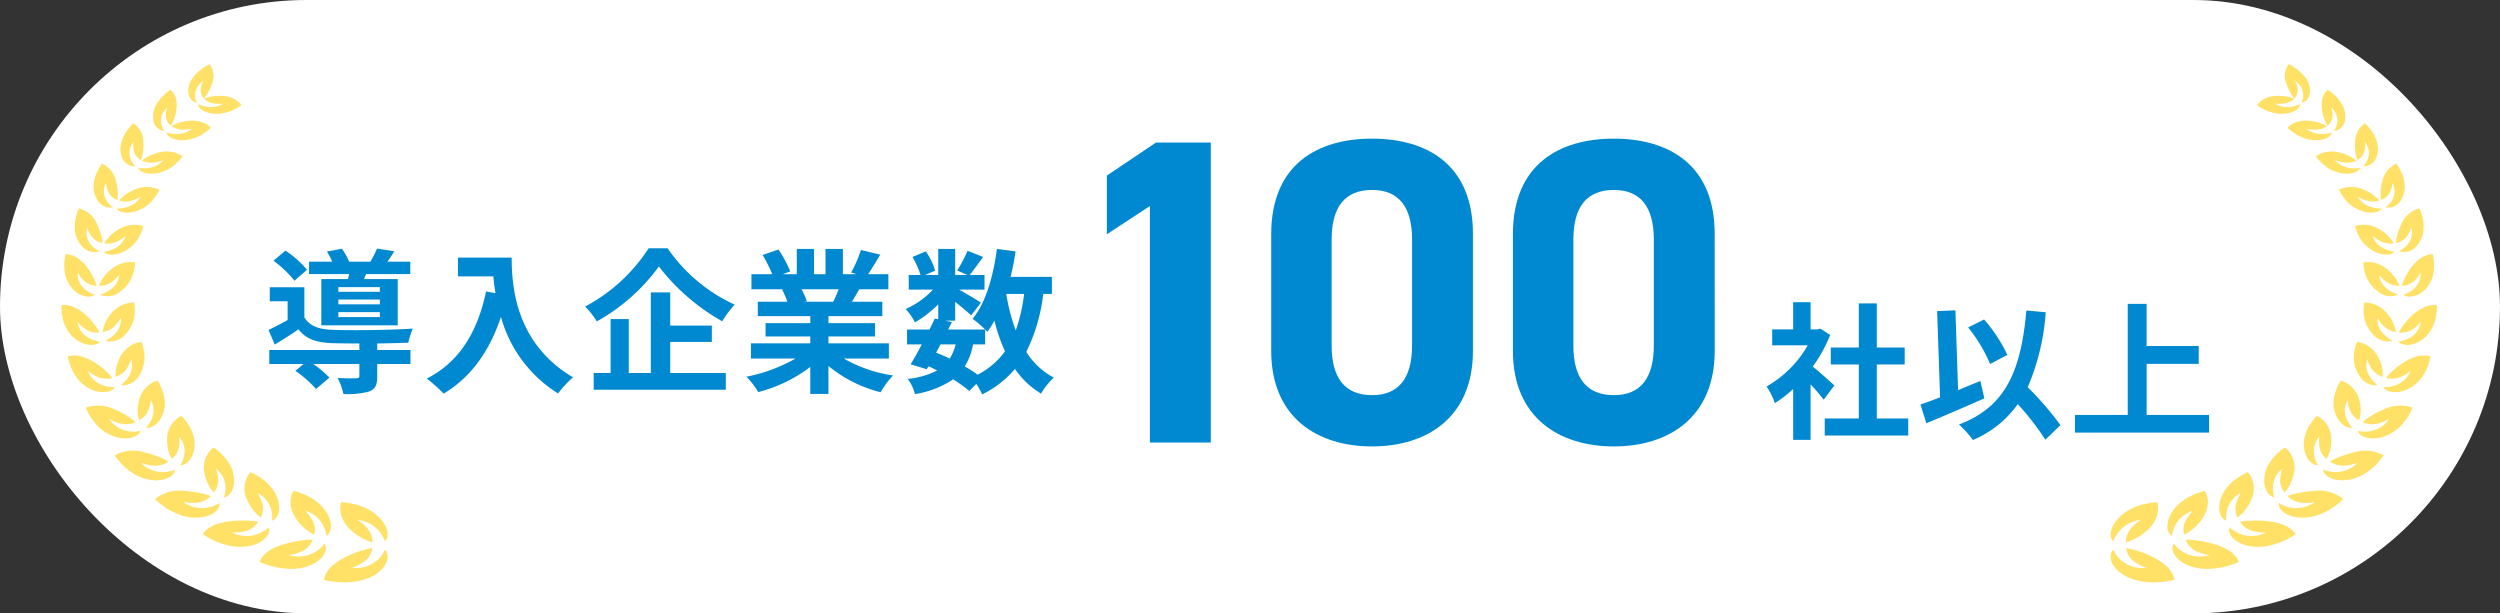<svg xmlns="http://www.w3.org/2000/svg" xmlns:xlink="http://www.w3.org/1999/xlink" width="322" height="79" viewBox="0 0 322 79">
  <rect x="0" y="0" width="322" height="79" fill="#333333" stroke="none"/>
  <defs>
    <clipPath id="clip-path">
      <rect id="長方形_2588" data-name="長方形 2588" width="42.025" height="66.733" fill="#ffe167"/>
    </clipPath>
  </defs>
  <g id="グループ_16636" data-name="グループ 16636" transform="translate(-624.729 -919)">
    <rect id="長方形_2567" data-name="長方形 2567" width="322" height="79" rx="39.5" transform="translate(624.729 919)" fill="#fff"/>
    <path id="パス_99507" data-name="パス 99507" d="M15.16-11.42H9.82v-.6h5.34Zm0,1.62H9.82v-.62h5.34Zm0,1.64H9.82V-8.8h5.34Zm-7.54-4.9V-7.1h9.84v-5.96H13.12l.26-.64h5.7v-1.6H16.14c.28-.38.58-.84.88-1.34l-2.22-.34a14.927,14.927,0,0,1-.86,1.68H11.2a8.49,8.49,0,0,0-.92-1.66l-1.94.36a8.874,8.874,0,0,1,.68,1.3H6.04v1.6H11.2c-.04.22-.1.44-.14.64Zm-1.84-1.2A13.094,13.094,0,0,0,3-16.72l-1.54,1.3a14.013,14.013,0,0,1,2.7,2.58Zm9.04,9.5c1.5-.02,2.94-.06,4-.1a10.191,10.191,0,0,1,.58-1.82c-2.76.2-7.98.26-10.4.16-1.7-.06-2.9-.5-3.56-1.6V-12H.98v1.8h2.3v2.42C2.44-7.3,1.56-6.86.82-6.5l.8,1.88c1.12-.68,2.1-1.3,3.06-1.96C5.64-5.32,7-4.88,9.02-4.8c.92.02,2.16.04,3.5.04v.84H.92v1.8H5.34l-1.06.88A15.067,15.067,0,0,1,6.94,1.1L8.66-.36A13.043,13.043,0,0,0,6.58-2.12h5.94V-.58c0,.22-.1.3-.42.3-.3.02-1.4.02-2.38-.04a7.953,7.953,0,0,1,.74,2.06,10.178,10.178,0,0,0,3.34-.32c.8-.32,1.02-.88,1.02-1.94v-1.6H19.1v-1.8H14.82Zm10.4-11.06v2.42h4.56c.06.68.14,1.4.28,2.16l-1.22-.22C27.74-6.2,25.36-2.34,21.2-.24A19,19,0,0,1,23.38,1.7c3.48-2.08,5.88-5.4,7.38-9.88a16.9,16.9,0,0,0,7.36,9.86A12.8,12.8,0,0,1,40.04-.4c-7.36-4.34-7.9-11.64-7.9-15.42Zm24.56-1.2a22.052,22.052,0,0,1-8.18,7.5A10.022,10.022,0,0,1,43.1-7.6a24.779,24.779,0,0,0,8-7.08,26.771,26.771,0,0,0,8.16,7.06,12.97,12.97,0,0,1,1.6-2.14,21.264,21.264,0,0,1-8.64-7.26ZM52.56-4.96h5.36v-2.1H52.56v-4.28h-2.5V-.96H47.22V-7.9H44.88V-.96H42.7V1.2H59.72V-.96H52.56Zm21.7-6.78c-.22.54-.46,1.12-.7,1.6H69.82l.34-.06a10.744,10.744,0,0,0-.68-1.54Zm6.46,8.92V-4.78H72.94v-.88h6V-7.38h-6v-.9h6.94v-1.86H75.96c.3-.48.62-1.02.94-1.6h3.76v-1.94h-2.6c.46-.7,1-1.6,1.56-2.52l-2.5-.6a16.111,16.111,0,0,1-1.26,2.9l.72.22H74.8v-3.26H72.56v3.26H71.08v-3.26H68.86v3.26H67.04l.98-.36a15.134,15.134,0,0,0-1.52-2.82l-2.04.7a17.927,17.927,0,0,1,1.24,2.48H63.02v1.94H67.2l-.24.04a8.987,8.987,0,0,1,.68,1.56h-3.8v1.86H70.6v.9H64.84v1.72H70.6v.88H62.96v1.96H68.7A21.012,21.012,0,0,1,62.38-.48,11.094,11.094,0,0,1,63.9,1.5a18.972,18.972,0,0,0,6.7-3.24V1.74h2.34v-3.6a17.072,17.072,0,0,0,6.72,3.38,11.188,11.188,0,0,1,1.6-2.16,17.868,17.868,0,0,1-6.34-2.18Zm12.4-1.82V-6.56c.12.12.2.22.28.3a12.686,12.686,0,0,0,.92-1.44,21.173,21.173,0,0,0,1.36,3.94A9.825,9.825,0,0,1,92.16-.74,18.627,18.627,0,0,0,90.5-1.8a8.083,8.083,0,0,0,1.06-2.84Zm-5.74,0h1.94a6.081,6.081,0,0,1-.76,1.82c-.58-.28-1.16-.52-1.76-.76Zm10.76-6.5a21.4,21.4,0,0,1-1.08,4.7,25.236,25.236,0,0,1-1.22-4.7Zm3.58,0v-2.2H96.4c.26-1.06.48-2.16.64-3.28l-2.4-.32c-.48,3.56-1.44,6.96-3.14,9a13.867,13.867,0,0,1,1.62,1.38H88.36l.48-.96-.86-.18h1.28v-2.42c.78.62,1.62,1.32,2.06,1.74l1.26-1.64c-.44-.3-1.86-1.14-2.82-1.68h3.28v-1.88h-1.9c.48-.62,1.1-1.46,1.72-2.32l-2-.8a19.319,19.319,0,0,1-1.34,2.54l1.32.58H89.26v-3.36H87.08v3.36H85.4l1.28-.56a8.521,8.521,0,0,0-1.2-2.48l-1.72.72a10.654,10.654,0,0,1,1.04,2.32H83.28v1.88H86.4a10.625,10.625,0,0,1-3.52,2.5,7.2,7.2,0,0,1,1.2,1.72,14.415,14.415,0,0,0,3-2.32v1.92l-.44-.1c-.2.44-.44.92-.68,1.42h-2.9v1.92h1.9c-.5.96-1,1.86-1.44,2.56l2.08.64.22-.38a11.532,11.532,0,0,1,1.12.54A10.51,10.51,0,0,1,83.14-.2a5.253,5.253,0,0,1,.94,1.96A12.27,12.27,0,0,0,89-.14a18.953,18.953,0,0,1,2.08,1.5l.9-.92a9.032,9.032,0,0,1,.76,1.36,12.99,12.99,0,0,0,4.22-3.28,10.855,10.855,0,0,0,3.36,3.18,9.184,9.184,0,0,1,1.64-2.06,9.387,9.387,0,0,1-3.54-3.32,22.5,22.5,0,0,0,2.18-7.46Z" transform="translate(658.494 968)" fill="#0089d0"/>
    <path id="パス_99508" data-name="パス 99508" d="M20.384-38.64H13.328L7-34.384v7.56l5.544-3.64V0h7.84ZM54.152-26.88c0-9.016-6.048-12.264-12.992-12.264S28.168-35.9,28.168-26.824v15.008C28.168-3.136,34.216.5,41.16.5s12.992-3.64,12.992-12.32Zm-7.84.728v13.664c0,4.144-1.68,6.384-5.152,6.384-3.528,0-5.208-2.24-5.208-6.384V-26.152c0-4.144,1.68-6.384,5.208-6.384C44.632-32.536,46.312-30.3,46.312-26.152Zm38.976-.728c0-9.016-6.048-12.264-12.992-12.264S59.3-35.9,59.3-26.824v15.008C59.3-3.136,65.352.5,72.3.5s12.992-3.64,12.992-12.32Zm-7.84.728v13.664c0,4.144-1.68,6.384-5.152,6.384-3.528,0-5.208-2.24-5.208-6.384V-26.152c0-4.144,1.68-6.384,5.208-6.384C75.768-32.536,77.448-30.3,77.448-26.152Z" transform="translate(760.292 976)" fill="#0089d0"/>
    <path id="パス_99509" data-name="パス 99509" d="M9.025-5.358c-.4-.38-1.862-1.691-2.774-2.432a18.442,18.442,0,0,0,2.242-4.066L7.22-12.673l-.4.1H5.966v-3.5H3.724v3.5h-2.7v2.052H5.6a14.192,14.192,0,0,1-5.3,5.3A9.056,9.056,0,0,1,1.368-3.078,15.723,15.723,0,0,0,3.724-4.9V1.653H5.966V-5.51c.646.7,1.292,1.463,1.691,1.995ZM14.5-1.1V-8.056h3.591v-2.185H14.5v-5.681H12.179v5.681H8.569v2.185h3.61V-1.1H7.79V1.1H18.544V-1.1ZM31.312-9.291a19.372,19.372,0,0,0-3-4.56l-2.052,1.026a19.363,19.363,0,0,1,2.831,4.712ZM27.835-5.928c-.95.38-1.919.779-2.869,1.178l-.342-10.279-2.356.1.38,11.1c-.95.38-1.8.684-2.527.931l.76,2.413c2.147-.893,4.959-2.09,7.467-3.211ZM38.152-.247A41.438,41.438,0,0,0,33.934-5.13a29.368,29.368,0,0,0,2.318-9.652l-2.489-.228C33.06-7.2,31.1-2.6,25.08-.323a13.284,13.284,0,0,1,1.8,1.995,13.566,13.566,0,0,0,5.776-4.617,34.859,34.859,0,0,1,3.553,4.579Zm11.1-1.311V-8.132h6.707v-2.3H49.248v-5.434H46.816V-1.558h-6.8V.722H57.285v-2.28Z" transform="translate(851.964 974)" fill="#0089d0"/>
    <g id="グループ_16611" data-name="グループ 16611" transform="translate(651.642 927.267)">
      <g id="グループ_16610" data-name="グループ 16610" transform="translate(-19)" clip-path="url(#clip-path)">
        <path id="パス_614" data-name="パス 614" d="M105.677,185.745c.629-.573.385-1.829-.573-2.9a5.335,5.335,0,0,0-.85-.758,5.635,5.635,0,0,0-1.113-.656,8.446,8.446,0,0,0-1.393-.481,11.409,11.409,0,0,0-1.714-.265,3.051,3.051,0,0,0,.071,1.908,4.272,4.272,0,0,0,1.079,1.606,7.013,7.013,0,0,0,2.882,1.676,2.775,2.775,0,0,0-.917-2.08,6.06,6.06,0,0,0-.67-.589c-.182-.145-.3-.223-.3-.223a4.094,4.094,0,0,1,2.755,1.481,4.327,4.327,0,0,1,.745,1.281" transform="translate(-64.001 -124.281)" fill="#ffe167"/>
        <path id="パス_615" data-name="パス 615" d="M86.694,181.848c.733-.439.788-1.68.118-2.865a5.325,5.325,0,0,0-1.553-1.688,8.193,8.193,0,0,0-2.805-1.251,2.99,2.99,0,0,0-.363,1.831,3.963,3.963,0,0,0,.666,1.721,6.479,6.479,0,0,0,1.22,1.345,5.981,5.981,0,0,0,1.151.747,2.563,2.563,0,0,0-.4-2.138,6.8,6.8,0,0,0-.5-.682c-.141-.168-.239-.263-.239-.263a3.982,3.982,0,0,1,1.483.825,4.025,4.025,0,0,1,.808,1.069,3.943,3.943,0,0,1,.418,1.348" transform="translate(-52.569 -121.09)" fill="#ffe167"/>
        <path id="パス_616" data-name="パス 616" d="M69.165,174.59c.8-.3,1.131-1.47.752-2.713A4.731,4.731,0,0,0,68.8,170a5.781,5.781,0,0,0-1.02-.878,8.566,8.566,0,0,0-1.4-.791,3.265,3.265,0,0,0-.483,3.447,6.09,6.09,0,0,0,.87,1.49,5.362,5.362,0,0,0,.936.9,2.452,2.452,0,0,0,.091-2.106,6.564,6.564,0,0,0-.33-.739,3.306,3.306,0,0,0-.172-.291,3.305,3.305,0,0,1,1.773,2.2,3.711,3.711,0,0,1,.1,1.355" transform="translate(-42.033 -115.786)" fill="#ffe167"/>
        <path id="パス_617" data-name="パス 617" d="M53.636,164.579c.827-.154,1.4-1.219,1.3-2.47a4.359,4.359,0,0,0-.673-1.977,6.8,6.8,0,0,0-1.975-1.992,3.285,3.285,0,0,0-1.181,3.224,5.48,5.48,0,0,0,.519,1.564,4.844,4.844,0,0,0,.7,1.016,2.435,2.435,0,0,0,.535-2,5.71,5.71,0,0,0-.162-.759,3.118,3.118,0,0,0-.1-.307,3.264,3.264,0,0,1,.968,1.193,2.842,2.842,0,0,1,.193.618,3.19,3.19,0,0,1,.073.576,3.64,3.64,0,0,1-.2,1.312" transform="translate(-32.704 -108.775)" fill="#ffe167"/>
        <path id="パス_618" data-name="パス 618" d="M39.567,151.456c.826-.011,1.606-.93,1.781-2.136a3.97,3.97,0,0,0-.214-2,4.4,4.4,0,0,0-.541-1.1,6.825,6.825,0,0,0-.916-1.138,3.4,3.4,0,0,0-1.823,2.887,5.6,5.6,0,0,0,.154,1.58,4.354,4.354,0,0,0,.453,1.082,2.469,2.469,0,0,0,.943-1.816,5.327,5.327,0,0,0,.015-.755,2.874,2.874,0,0,0-.033-.31,3.027,3.027,0,0,1,.665,1.3,3.074,3.074,0,0,1-.012,1.188,3.643,3.643,0,0,1-.472,1.215" transform="translate(-24.243 -99.794)" fill="#ffe167"/>
        <path id="パス_619" data-name="パス 619" d="M28.4,136.618c.791.123,1.732-.627,2.154-1.752a3.871,3.871,0,0,0,.22-1.949,5.556,5.556,0,0,0-.922-2.374,3.538,3.538,0,0,0-2.346,2.469,5.365,5.365,0,0,0-.188,1.534,4.093,4.093,0,0,0,.2,1.106A2.569,2.569,0,0,0,28.8,134.07a5.517,5.517,0,0,0,.172-.719,2.8,2.8,0,0,0,.034-.3,2.792,2.792,0,0,1,.361,1.351,3.06,3.06,0,0,1-.263,1.133,3.775,3.775,0,0,1-.709,1.084" transform="translate(-17.496 -89.793)" fill="#ffe167"/>
        <path id="パス_620" data-name="パス 620" d="M20.052,120.15a2.414,2.414,0,0,0,2.429-1.321A3.967,3.967,0,0,0,23.107,117a4.568,4.568,0,0,0-.033-1.134,7.28,7.28,0,0,0-.346-1.287,3.6,3.6,0,0,0-1.684.7,3.83,3.83,0,0,0-1.074,1.282,5.07,5.07,0,0,0-.5,1.434,3.969,3.969,0,0,0-.047,1.088,2.7,2.7,0,0,0,1.566-1.3,5.478,5.478,0,0,0,.312-.657,2.776,2.776,0,0,0,.1-.283,2.626,2.626,0,0,1,.058,1.349,3.187,3.187,0,0,1-.492,1.038,3.968,3.968,0,0,1-.909.919" transform="translate(-12.426 -78.813)" fill="#ffe167"/>
        <path id="パス_621" data-name="パス 621" d="M15.092,103.269a2.465,2.465,0,0,0,2.6-.88,3.756,3.756,0,0,0,.556-.736,3.853,3.853,0,0,0,.42-.916,5.661,5.661,0,0,0,.193-1.093,6.369,6.369,0,0,0-.074-1.29,3.677,3.677,0,0,0-1.755.416,4.275,4.275,0,0,0-1.273,1.063,5.1,5.1,0,0,0-.459.647,5.724,5.724,0,0,0-.309.644,3.82,3.82,0,0,0-.283,1.033,2.849,2.849,0,0,0,1.772-1,3.842,3.842,0,0,0,.572-.834,2.277,2.277,0,0,1-.219,1.3,3.213,3.213,0,0,1-.672.914,4.209,4.209,0,0,1-1.064.735" transform="translate(-9.418 -67.652)" fill="#ffe167"/>
        <path id="パス_622" data-name="パス 622" d="M13.619,85.84a2.456,2.456,0,0,0,2.657-.439,3.95,3.95,0,0,0,1.259-1.433,4.665,4.665,0,0,0,.419-1.017,7.492,7.492,0,0,0,.184-1.247,3.668,3.668,0,0,0-1.76.134,4.335,4.335,0,0,0-1.419.824,5.558,5.558,0,0,0-1.007,1.115,3.96,3.96,0,0,0-.454.943,2.824,2.824,0,0,0,1.872-.686,7.129,7.129,0,0,0,.53-.489c.128-.132.2-.221.2-.221a2.753,2.753,0,0,1-.47,1.209,3.152,3.152,0,0,1-.838.77,4.605,4.605,0,0,1-.814.414,3.084,3.084,0,0,1-.357.123" transform="translate(-8.647 -56.163)" fill="#ffe167"/>
        <path id="パス_623" data-name="パス 623" d="M15.2,69.72c.437.49,1.564.488,2.6-.042a4.563,4.563,0,0,0,1.486-1.188,5.276,5.276,0,0,0,.986-2.086,3.877,3.877,0,0,0-3.215.468,4.89,4.89,0,0,0-1.154.926,4.186,4.186,0,0,0-.631.833,2.9,2.9,0,0,0,1.932-.386,4.116,4.116,0,0,0,.811-.579A2.744,2.744,0,0,1,16.4,69.371a4.244,4.244,0,0,1-1.2.349" transform="translate(-9.738 -45.557)" fill="#ffe167"/>
        <path id="パス_624" data-name="パス 624" d="M19.79,53.437c.315.531,1.388.7,2.489.351a4.91,4.91,0,0,0,1.649-.915,5.068,5.068,0,0,0,.723-.8,4.9,4.9,0,0,0,.635-1.053A3.827,3.827,0,0,0,22.121,51a5.594,5.594,0,0,0-2.047,1.411,2.871,2.871,0,0,0,1.921-.078,4.315,4.315,0,0,0,.893-.43,2.932,2.932,0,0,1-1.881,1.386,4.24,4.24,0,0,1-1.216.151" transform="translate(-12.677 -34.851)" fill="#ffe167"/>
        <path id="パス_625" data-name="パス 625" d="M27.51,38.151c.192.552,1.178.874,2.3.707a4.35,4.35,0,0,0,.856-.221,4.507,4.507,0,0,0,.894-.41,4.411,4.411,0,0,0,.843-.657,5.278,5.278,0,0,0,.819-.91A3.681,3.681,0,0,0,30.2,36.17a6.022,6.022,0,0,0-2.225,1.043,2.767,2.767,0,0,0,1.845.211,4.45,4.45,0,0,0,.939-.277A3.053,3.053,0,0,1,28.7,38.19a4.118,4.118,0,0,1-1.187-.039" transform="translate(-17.622 -24.8)" fill="#ffe167"/>
        <path id="パス_626" data-name="パス 626" d="M37.636,24.827c.075.55.951,1,2.055,1a4.972,4.972,0,0,0,1.783-.359,6.133,6.133,0,0,0,1.883-1.263,2.8,2.8,0,0,0-1.274-.746,4.121,4.121,0,0,0-1.5-.133,5.65,5.65,0,0,0-2.312.679,2.588,2.588,0,0,0,1.7.454,4.514,4.514,0,0,0,.952-.128,2.821,2.821,0,0,1-1.116.581,3.226,3.226,0,0,1-1.048.121,3.935,3.935,0,0,1-1.126-.209" transform="translate(-24.108 -16.033)" fill="#ffe167"/>
        <path id="パス_627" data-name="パス 627" d="M48.995,14.11a.964.964,0,0,0,.493.761,3.136,3.136,0,0,0,1.293.464,4.3,4.3,0,0,0,1.765-.113,5.544,5.544,0,0,0,2.011-.974,3.118,3.118,0,0,0-2.485-1.173,5.29,5.29,0,0,0-2.319.35,2.335,2.335,0,0,0,1.542.647,5.237,5.237,0,0,0,.65.011c.169,0,.274-.017.274-.017a2.965,2.965,0,0,1-2.182.394,3.771,3.771,0,0,1-1.041-.351" transform="translate(-31.384 -8.984)" fill="#ffe167"/>
        <path id="パス_628" data-name="パス 628" d="M101.925,199.854c.626.6.475,1.848-.775,2.872a5.218,5.218,0,0,1-1.148.705,7.812,7.812,0,0,1-1.574.478,8.9,8.9,0,0,1-1.991.148,11.421,11.421,0,0,1-2.363-.311A3,3,0,0,1,95.063,202a7.938,7.938,0,0,1,1.819-1.208,12.622,12.622,0,0,1,3.4-1.146,2.515,2.515,0,0,1-1.321,1.932,5.593,5.593,0,0,1-.913.478c-.25.1-.417.144-.417.144a4.292,4.292,0,0,0,3.435-1.1,3.507,3.507,0,0,0,.859-1.246" transform="translate(-60.26 -137.326)" fill="#ffe167"/>
        <path id="パス_629" data-name="パス 629" d="M79.335,196.69c.46.678.029,1.844-1.4,2.608a6.186,6.186,0,0,1-2.865.66,10.287,10.287,0,0,1-4.106-.9c.509-1.277,1.945-1.934,3.347-2.337a14.023,14.023,0,0,1,2.028-.414,7.8,7.8,0,0,1,1.477-.1,2.669,2.669,0,0,1-1.7,1.62,5.05,5.05,0,0,1-.978.294c-.26.051-.43.067-.43.067a4.644,4.644,0,0,0,2.071.106,3.827,3.827,0,0,0,1.454-.562,3.733,3.733,0,0,0,1.106-1.043" transform="translate(-45.457 -134.956)" fill="#ffe167"/>
        <path id="パス_630" data-name="パス 630" d="M59.122,189.18c.287.723-.387,1.762-1.919,2.255a6.22,6.22,0,0,1-2.874.153,9.285,9.285,0,0,1-1.789-.511,10.727,10.727,0,0,1-1.917-1.023c.763-1.135,2.28-1.534,3.7-1.682a13.024,13.024,0,0,1,2.024-.058,7.558,7.558,0,0,1,1.432.15,2.818,2.818,0,0,1-1.986,1.263,4.859,4.859,0,0,1-1,.116c-.26.006-.425-.007-.425-.007a4.383,4.383,0,0,0,1.948.445,3.9,3.9,0,0,0,1.51-.291,3.97,3.97,0,0,0,1.289-.811" transform="translate(-32.427 -129.52)" fill="#ffe167"/>
        <path id="パス_631" data-name="パス 631" d="M41.856,177.625c.118.737-.751,1.62-2.316,1.843a6.006,6.006,0,0,1-2.77-.311,8.71,8.71,0,0,1-3.205-2.045,5.02,5.02,0,0,1,3.886-1.026,12.9,12.9,0,0,1,1.944.266,7.1,7.1,0,0,1,1.335.374,2.921,2.921,0,0,1-2.165.888,4.943,4.943,0,0,1-.975-.046c-.248-.036-.4-.074-.4-.074a4.082,4.082,0,0,0,1.762.734,4.159,4.159,0,0,0,.794.056,4.341,4.341,0,0,0,.708-.092,4.145,4.145,0,0,0,1.4-.566" transform="translate(-21.5 -121.106)" fill="#ffe167"/>
        <path id="パス_632" data-name="パス 632" d="M26.876,161.948c-.048.72-1.073,1.415-2.618,1.375a5.8,5.8,0,0,1-2.568-.75,8.3,8.3,0,0,1-1.349-.993,8.841,8.841,0,0,1-1.254-1.476,4.991,4.991,0,0,1,3.926-.347,10.829,10.829,0,0,1,1.794.573,6.643,6.643,0,0,1,1.2.572,2.994,2.994,0,0,1-2.263.493,4.722,4.722,0,0,1-.914-.207c-.23-.074-.37-.135-.37-.135a3.645,3.645,0,0,0,1.517.988,3.848,3.848,0,0,0,1.435.216,4.28,4.28,0,0,0,1.467-.309" transform="translate(-12.227 -109.727)" fill="#ffe167"/>
        <path id="パス_633" data-name="パス 633" d="M15.784,144.075c-.2.678-1.327,1.176-2.79.891a5.336,5.336,0,0,1-2.287-1.123,7.063,7.063,0,0,1-1.956-2.761,4.862,4.862,0,0,1,3.818.289,10.145,10.145,0,0,1,1.588.832,5.94,5.94,0,0,1,1.018.736,2.967,2.967,0,0,1-2.262.109,4.284,4.284,0,0,1-.829-.342c-.2-.107-.322-.188-.322-.188A3.281,3.281,0,0,0,13,143.7a3.6,3.6,0,0,0,1.322.435,4.269,4.269,0,0,0,1.465-.06" transform="translate(-5.606 -96.848)" fill="#ffe167"/>
        <path id="パス_634" data-name="パス 634" d="M8.386,124.255c-.336.614-1.518.9-2.848.4A4.753,4.753,0,0,1,3.6,123.217a5.805,5.805,0,0,1-.776-1.272,6.288,6.288,0,0,1-.5-1.662,3.519,3.519,0,0,1,1.889.071,6.94,6.94,0,0,1,1.687.809,9.972,9.972,0,0,1,1.336,1.046,5.265,5.265,0,0,1,.809.866,2.858,2.858,0,0,1-2.176-.261,3.948,3.948,0,0,1-.721-.456c-.169-.135-.266-.23-.266-.23a2.97,2.97,0,0,0,.926,1.322,3.249,3.249,0,0,0,1.167.626,4.138,4.138,0,0,0,1.407.18" transform="translate(-1.491 -82.668)" fill="#ffe167"/>
        <path id="パス_635" data-name="パス 635" d="M4.974,104.074c-.454.533-1.639.623-2.791-.067a4.288,4.288,0,0,1-.844-.669,4.811,4.811,0,0,1-.7-.992,4.625,4.625,0,0,1-.485-1.325,6.21,6.21,0,0,1-.143-1.652,3.333,3.333,0,0,1,1.781.352,5.734,5.734,0,0,1,1.456,1.026c.211.2.4.4.575.607s.348.4.491.593a4.873,4.873,0,0,1,.578.952,2.654,2.654,0,0,1-2.01-.587,4.271,4.271,0,0,1-.812-.8,2.847,2.847,0,0,0,1.607,2.174,3.86,3.86,0,0,0,1.3.392" transform="translate(0 -68.341)" fill="#ffe167"/>
        <path id="パス_636" data-name="パス 636" d="M4.995,83.557a1.462,1.462,0,0,1-1.158.229,2.936,2.936,0,0,1-1.482-.722,4.086,4.086,0,0,1-1.141-1.812,4.9,4.9,0,0,1-.182-1.33A5.483,5.483,0,0,1,1.22,78.33a3.088,3.088,0,0,1,1.625.6,5.308,5.308,0,0,1,1.191,1.2,7.873,7.873,0,0,1,.76,1.3,4.368,4.368,0,0,1,.383,1,2.524,2.524,0,0,1-1.816-.865,2.952,2.952,0,0,1-.456-.608,2.862,2.862,0,0,1-.143-.278,2.4,2.4,0,0,0,.3,1.422,2.849,2.849,0,0,0,.778.888,3.552,3.552,0,0,0,.783.448,2.938,2.938,0,0,0,.364.125" transform="translate(-0.661 -53.878)" fill="#ffe167"/>
        <path id="パス_637" data-name="パス 637" d="M7.944,64.984a2.119,2.119,0,0,1-2.44-.85,3.433,3.433,0,0,1-.734-1.886,5.4,5.4,0,0,1,.536-2.783,3.536,3.536,0,0,1,2.351,2.111,9.613,9.613,0,0,1,.5,1.353,3.984,3.984,0,0,1,.158,1,2.256,2.256,0,0,1-1.553-1.08,3.524,3.524,0,0,1-.421-.933,2.447,2.447,0,0,0,.6,2.356,3.34,3.34,0,0,0,1.006.712" transform="translate(-3.037 -40.902)" fill="#ffe167"/>
        <path id="パス_638" data-name="パス 638" d="M14.04,46.666a1.955,1.955,0,0,1-2.149-1.173,3.1,3.1,0,0,1-.33-1.9,4.56,4.56,0,0,1,.3-1.222,7.59,7.59,0,0,1,.753-1.336,3.158,3.158,0,0,1,1.818,2.347,5.61,5.61,0,0,1,.162,2.334,2.022,2.022,0,0,1-1.259-1.257,3.236,3.236,0,0,1-.212-.946,2.259,2.259,0,0,0,.105,2.326,2.987,2.987,0,0,0,.811.827" transform="translate(-7.389 -28.225)" fill="#ffe167"/>
        <path id="パス_639" data-name="パス 639" d="M23.054,29.947a1.784,1.784,0,0,1-1.809-1.435,2.888,2.888,0,0,1-.127-.858,3.7,3.7,0,0,1,.183-.993,5.313,5.313,0,0,1,.518-1.116,7.705,7.705,0,0,1,.976-1.151,2.846,2.846,0,0,1,1.271,2.49,5.187,5.187,0,0,1-.3,2.242,1.819,1.819,0,0,1-.948-1.379,3.051,3.051,0,0,1-.014-.927,2.17,2.17,0,0,0-.355,2.222,2.672,2.672,0,0,0,.605.906" transform="translate(-13.527 -16.78)" fill="#ffe167"/>
        <path id="パス_640" data-name="パス 640" d="M34.3,15.862a1.618,1.618,0,0,1-1.445-1.62,2.916,2.916,0,0,1,.392-1.75,5.581,5.581,0,0,1,1.836-1.937,2.13,2.13,0,0,1,.723,1.186,4.015,4.015,0,0,1,.035,1.361,5.679,5.679,0,0,1-.7,2.087,1.673,1.673,0,0,1-.653-1.453,2.946,2.946,0,0,1,.164-.877,2.5,2.5,0,0,0-.715,1.08,2.165,2.165,0,0,0-.036.978,2.4,2.4,0,0,0,.4.944" transform="translate(-21.039 -7.26)" fill="#ffe167"/>
        <path id="パス_641" data-name="パス 641" d="M46.538,4.948a1.1,1.1,0,0,1-.8-.515,1.837,1.837,0,0,1-.29-1.21,3.207,3.207,0,0,1,.671-1.612A6.246,6.246,0,0,1,48.181,0a2.53,2.53,0,0,1,.306,2.536,6.218,6.218,0,0,1-1.023,1.9,1.6,1.6,0,0,1-.377-1.472,2.66,2.66,0,0,1,.179-.588,2.276,2.276,0,0,1,.12-.23A2.223,2.223,0,0,0,46.324,4a2.161,2.161,0,0,0,.213.944" transform="translate(-29.105 -0.001)" fill="#ffe167"/>
      </g>
    </g>
    <g id="グループ_16628" data-name="グループ 16628" transform="translate(898.579 927.267)">
      <g id="グループ_16610-2" data-name="グループ 16610" transform="translate(-2)" clip-path="url(#clip-path)">
        <path id="パス_614-2" data-name="パス 614" d="M100.263,185.745c-.629-.573-.385-1.829.573-2.9a5.335,5.335,0,0,1,.85-.758,5.635,5.635,0,0,1,1.113-.656,8.446,8.446,0,0,1,1.393-.481,11.409,11.409,0,0,1,1.714-.265,3.051,3.051,0,0,1-.071,1.908,4.272,4.272,0,0,1-1.079,1.606,7.013,7.013,0,0,1-2.882,1.676,2.775,2.775,0,0,1,.917-2.08,6.06,6.06,0,0,1,.67-.589c.182-.145.3-.223.3-.223a4.094,4.094,0,0,0-2.755,1.481,4.327,4.327,0,0,0-.745,1.281" transform="translate(-99.914 -124.281)" fill="#ffe167"/>
        <path id="パス_615-2" data-name="パス 615" d="M82.655,181.848c-.733-.439-.788-1.68-.118-2.865a5.325,5.325,0,0,1,1.553-1.688,8.193,8.193,0,0,1,2.805-1.251,2.99,2.99,0,0,1,.363,1.831,3.963,3.963,0,0,1-.666,1.721,6.479,6.479,0,0,1-1.22,1.345,5.981,5.981,0,0,1-1.151.747,2.563,2.563,0,0,1,.4-2.138,6.8,6.8,0,0,1,.5-.682c.141-.168.239-.263.239-.263a3.982,3.982,0,0,0-1.483.825,4.025,4.025,0,0,0-.808,1.069,3.943,3.943,0,0,0-.418,1.348" transform="translate(-74.755 -121.09)" fill="#ffe167"/>
        <path id="パス_616-2" data-name="パス 616" d="M66.528,174.59c-.8-.3-1.131-1.47-.752-2.713A4.731,4.731,0,0,1,66.891,170a5.781,5.781,0,0,1,1.02-.878,8.566,8.566,0,0,1,1.4-.791,3.265,3.265,0,0,1,.483,3.447,6.09,6.09,0,0,1-.87,1.49,5.362,5.362,0,0,1-.936.9,2.452,2.452,0,0,1-.091-2.106,6.564,6.564,0,0,1,.33-.739,3.306,3.306,0,0,1,.172-.291,3.305,3.305,0,0,0-1.773,2.2,3.711,3.711,0,0,0-.1,1.355" transform="translate(-51.635 -115.786)" fill="#ffe167"/>
        <path id="パス_617-2" data-name="パス 617" d="M52.367,164.579c-.827-.154-1.4-1.219-1.3-2.47a4.359,4.359,0,0,1,.673-1.977,6.8,6.8,0,0,1,1.975-1.992,3.285,3.285,0,0,1,1.181,3.224,5.48,5.48,0,0,1-.519,1.564,4.844,4.844,0,0,1-.7,1.016,2.435,2.435,0,0,1-.535-2,5.71,5.71,0,0,1,.162-.759,3.118,3.118,0,0,1,.1-.307,3.264,3.264,0,0,0-.968,1.193,2.842,2.842,0,0,0-.193.618,3.19,3.19,0,0,0-.073.576,3.64,3.64,0,0,0,.2,1.312" transform="translate(-31.274 -108.775)" fill="#ffe167"/>
        <path id="パス_618-2" data-name="パス 618" d="M39.671,151.456c-.826-.011-1.606-.93-1.781-2.136a3.97,3.97,0,0,1,.214-2,4.4,4.4,0,0,1,.541-1.1,6.825,6.825,0,0,1,.916-1.138,3.4,3.4,0,0,1,1.823,2.887,5.6,5.6,0,0,1-.154,1.58,4.354,4.354,0,0,1-.453,1.082,2.469,2.469,0,0,1-.943-1.816,5.327,5.327,0,0,1-.015-.755,2.874,2.874,0,0,1,.033-.31,3.027,3.027,0,0,0-.665,1.3,3.074,3.074,0,0,0,.012,1.188,3.643,3.643,0,0,0,.472,1.215" transform="translate(-12.971 -99.794)" fill="#ffe167"/>
        <path id="パス_619-2" data-name="パス 619" d="M29.73,136.618c-.791.123-1.732-.627-2.154-1.752a3.871,3.871,0,0,1-.22-1.949,5.556,5.556,0,0,1,.922-2.374,3.538,3.538,0,0,1,2.346,2.469,5.365,5.365,0,0,1,.188,1.534,4.093,4.093,0,0,1-.2,1.106,2.569,2.569,0,0,1-1.286-1.583,5.517,5.517,0,0,1-.172-.719,2.8,2.8,0,0,1-.034-.3,2.792,2.792,0,0,0-.361,1.351,3.06,3.06,0,0,0,.263,1.133,3.775,3.775,0,0,0,.709,1.084" transform="translate(1.393 -89.793)" fill="#ffe167"/>
        <path id="パス_620-2" data-name="パス 620" d="M22.474,120.15a2.414,2.414,0,0,1-2.429-1.321A3.967,3.967,0,0,1,19.419,117a4.568,4.568,0,0,1,.033-1.134,7.28,7.28,0,0,1,.346-1.287,3.6,3.6,0,0,1,1.684.7,3.83,3.83,0,0,1,1.074,1.282,5.07,5.07,0,0,1,.5,1.434,3.969,3.969,0,0,1,.047,1.088,2.7,2.7,0,0,1-1.566-1.3,5.478,5.478,0,0,1-.312-.657,2.776,2.776,0,0,1-.1-.283,2.626,2.626,0,0,0-.058,1.349,3.187,3.187,0,0,0,.492,1.038,3.968,3.968,0,0,0,.909.919" transform="translate(11.925 -78.813)" fill="#ffe167"/>
        <path id="パス_621-2" data-name="パス 621" d="M18.479,103.269a2.465,2.465,0,0,1-2.6-.88,3.756,3.756,0,0,1-.556-.736,3.853,3.853,0,0,1-.42-.916,5.661,5.661,0,0,1-.193-1.093,6.369,6.369,0,0,1,.074-1.29,3.677,3.677,0,0,1,1.755.416,4.275,4.275,0,0,1,1.273,1.063,5.1,5.1,0,0,1,.459.647,5.724,5.724,0,0,1,.309.644,3.82,3.82,0,0,1,.283,1.033,2.849,2.849,0,0,1-1.772-1,3.842,3.842,0,0,1-.572-.834,2.277,2.277,0,0,0,.219,1.3,3.213,3.213,0,0,0,.672.914,4.209,4.209,0,0,0,1.064.735" transform="translate(17.872 -67.652)" fill="#ffe167"/>
        <path id="パス_622-2" data-name="パス 622" d="M18.019,85.84a2.456,2.456,0,0,1-2.657-.439A3.95,3.95,0,0,1,14.1,83.967a4.665,4.665,0,0,1-.419-1.017A7.492,7.492,0,0,1,13.5,81.7a3.668,3.668,0,0,1,1.76.134,4.335,4.335,0,0,1,1.419.824,5.558,5.558,0,0,1,1.007,1.115,3.96,3.96,0,0,1,.454.943,2.824,2.824,0,0,1-1.872-.686,7.129,7.129,0,0,1-.53-.489c-.128-.132-.2-.221-.2-.221a2.753,2.753,0,0,0,.47,1.209,3.152,3.152,0,0,0,.838.77,4.605,4.605,0,0,0,.814.414,3.084,3.084,0,0,0,.357.123" transform="translate(19.034 -56.163)" fill="#ffe167"/>
        <path id="パス_623-2" data-name="パス 623" d="M20.279,69.72c-.437.49-1.564.488-2.6-.042a4.563,4.563,0,0,1-1.486-1.188A5.276,5.276,0,0,1,15.2,66.4a3.877,3.877,0,0,1,3.215.468,4.89,4.89,0,0,1,1.154.926,4.186,4.186,0,0,1,.631.833,2.9,2.9,0,0,1-1.932-.386,4.116,4.116,0,0,1-.811-.579,2.744,2.744,0,0,0,1.619,1.706,4.244,4.244,0,0,0,1.2.349" transform="translate(16.281 -45.557)" fill="#ffe167"/>
        <path id="パス_624-2" data-name="パス 624" d="M25.286,53.437c-.315.531-1.388.7-2.489.351a4.91,4.91,0,0,1-1.649-.915,5.068,5.068,0,0,1-.723-.8,4.9,4.9,0,0,1-.635-1.053A3.827,3.827,0,0,1,22.955,51,5.594,5.594,0,0,1,25,52.408a2.871,2.871,0,0,1-1.921-.078,4.315,4.315,0,0,1-.893-.43,2.932,2.932,0,0,0,1.881,1.386,4.24,4.24,0,0,0,1.216.151" transform="translate(9.625 -34.851)" fill="#ffe167"/>
        <path id="パス_625-2" data-name="パス 625" d="M33.22,38.151c-.192.552-1.178.874-2.3.707a4.35,4.35,0,0,1-.856-.221,4.507,4.507,0,0,1-.894-.41,4.411,4.411,0,0,1-.843-.657,5.278,5.278,0,0,1-.819-.91,3.681,3.681,0,0,1,3.015-.489,6.022,6.022,0,0,1,2.225,1.043,2.767,2.767,0,0,1-1.845.211,4.45,4.45,0,0,1-.939-.277,3.053,3.053,0,0,0,2.066,1.042,4.118,4.118,0,0,0,1.187-.039" transform="translate(-1.084 -24.8)" fill="#ffe167"/>
        <path id="パス_626-2" data-name="パス 626" d="M43.357,24.827c-.075.55-.951,1-2.055,1a4.972,4.972,0,0,1-1.783-.359,6.133,6.133,0,0,1-1.883-1.263,2.8,2.8,0,0,1,1.274-.746,4.121,4.121,0,0,1,1.5-.133,5.65,5.65,0,0,1,2.312.679,2.588,2.588,0,0,1-1.7.454,4.514,4.514,0,0,1-.952-.128,2.821,2.821,0,0,0,1.116.581,3.226,3.226,0,0,0,1.048.121,3.935,3.935,0,0,0,1.126-.209" transform="translate(-14.86 -16.033)" fill="#ffe167"/>
        <path id="パス_627-2" data-name="パス 627" d="M54.556,14.11a.964.964,0,0,1-.493.761,3.136,3.136,0,0,1-1.293.464,4.3,4.3,0,0,1-1.765-.113,5.544,5.544,0,0,1-2.011-.974,3.118,3.118,0,0,1,2.485-1.173,5.29,5.29,0,0,1,2.319.35,2.335,2.335,0,0,1-1.542.647,5.237,5.237,0,0,1-.65.011c-.169,0-.274-.017-.274-.017a2.965,2.965,0,0,0,2.182.394,3.771,3.771,0,0,0,1.041-.351" transform="translate(-30.142 -8.984)" fill="#ffe167"/>
        <path id="パス_628-2" data-name="パス 628" d="M94.434,199.854c-.626.6-.475,1.848.775,2.872a5.218,5.218,0,0,0,1.148.705,7.812,7.812,0,0,0,1.574.478,8.9,8.9,0,0,0,1.991.148,11.421,11.421,0,0,0,2.363-.311,3,3,0,0,0-.989-1.744,7.938,7.938,0,0,0-1.819-1.208,12.622,12.622,0,0,0-3.4-1.146,2.515,2.515,0,0,0,1.321,1.932,5.593,5.593,0,0,0,.913.478c.25.1.417.144.417.144a4.292,4.292,0,0,1-3.435-1.1,3.507,3.507,0,0,1-.859-1.246" transform="translate(-94.074 -137.326)" fill="#ffe167"/>
        <path id="パス_629-2" data-name="パス 629" d="M71.141,196.69c-.46.678-.029,1.844,1.4,2.608a6.186,6.186,0,0,0,2.865.66,10.287,10.287,0,0,0,4.106-.9c-.509-1.277-1.945-1.934-3.347-2.337a14.023,14.023,0,0,0-2.028-.414,7.8,7.8,0,0,0-1.477-.1,2.669,2.669,0,0,0,1.7,1.62,5.05,5.05,0,0,0,.978.294c.26.051.43.067.43.067a4.644,4.644,0,0,1-2.071.106,3.827,3.827,0,0,1-1.454-.562,3.733,3.733,0,0,1-1.106-1.043" transform="translate(-62.995 -134.956)" fill="#ffe167"/>
        <path id="パス_630-2" data-name="パス 630" d="M50.688,189.18c-.287.723.387,1.762,1.919,2.255a6.22,6.22,0,0,0,2.874.153,9.285,9.285,0,0,0,1.789-.511,10.727,10.727,0,0,0,1.917-1.023c-.763-1.135-2.28-1.534-3.7-1.682a13.024,13.024,0,0,0-2.024-.058,7.558,7.558,0,0,0-1.432.15,2.818,2.818,0,0,0,1.986,1.263,4.859,4.859,0,0,0,1,.116c.26.006.425-.007.425-.007a4.383,4.383,0,0,1-1.948.445,3.9,3.9,0,0,1-1.51-.291,3.97,3.97,0,0,1-1.289-.811" transform="translate(-35.358 -129.52)" fill="#ffe167"/>
        <path id="パス_631-2" data-name="パス 631" d="M33.576,177.625c-.118.737.751,1.62,2.316,1.843a6.006,6.006,0,0,0,2.77-.311,8.71,8.71,0,0,0,3.205-2.045,5.02,5.02,0,0,0-3.886-1.026,12.9,12.9,0,0,0-1.944.266,7.1,7.1,0,0,0-1.335.374,2.921,2.921,0,0,0,2.165.888,4.943,4.943,0,0,0,.975-.046c.248-.036.4-.074.4-.074a4.082,4.082,0,0,1-1.762.734,4.159,4.159,0,0,1-.794.056,4.341,4.341,0,0,1-.708-.092,4.145,4.145,0,0,1-1.4-.566" transform="translate(-11.907 -121.106)" fill="#ffe167"/>
        <path id="パス_632-2" data-name="パス 632" d="M19.088,161.948c.048.72,1.073,1.415,2.618,1.375a5.8,5.8,0,0,0,2.568-.75,8.3,8.3,0,0,0,1.349-.993,8.841,8.841,0,0,0,1.254-1.476,4.991,4.991,0,0,0-3.926-.347,10.829,10.829,0,0,0-1.794.573,6.643,6.643,0,0,0-1.2.572,2.994,2.994,0,0,0,2.263.493,4.722,4.722,0,0,0,.914-.207c.23-.074.37-.135.37-.135a3.645,3.645,0,0,1-1.517.988,3.848,3.848,0,0,1-1.435.216,4.28,4.28,0,0,1-1.467-.309" transform="translate(8.287 -109.727)" fill="#ffe167"/>
        <path id="パス_633-2" data-name="パス 633" d="M8.751,144.075c.2.678,1.327,1.176,2.79.891a5.336,5.336,0,0,0,2.287-1.123,7.063,7.063,0,0,0,1.956-2.761,4.862,4.862,0,0,0-3.818.289,10.145,10.145,0,0,0-1.588.832,5.94,5.94,0,0,0-1.018.736,2.967,2.967,0,0,0,2.262.109,4.284,4.284,0,0,0,.829-.342c.2-.107.322-.188.322-.188a3.281,3.281,0,0,1-1.236,1.182,3.6,3.6,0,0,1-1.322.435,4.269,4.269,0,0,1-1.465-.06" transform="translate(23.095 -96.848)" fill="#ffe167"/>
        <path id="パス_634-2" data-name="パス 634" d="M2.327,124.255c.336.614,1.518.9,2.848.4a4.753,4.753,0,0,0,1.935-1.435,5.805,5.805,0,0,0,.776-1.272,6.288,6.288,0,0,0,.5-1.662,3.519,3.519,0,0,0-1.889.071,6.94,6.94,0,0,0-1.687.809,9.972,9.972,0,0,0-1.336,1.046,5.265,5.265,0,0,0-.809.866,2.858,2.858,0,0,0,2.176-.261,3.948,3.948,0,0,0,.721-.456c.169-.135.266-.23.266-.23a2.97,2.97,0,0,1-.926,1.322,3.249,3.249,0,0,1-1.167.626,4.138,4.138,0,0,1-1.407.18" transform="translate(32.803 -82.668)" fill="#ffe167"/>
        <path id="パス_635-2" data-name="パス 635" d="M0,104.074c.454.533,1.639.623,2.791-.067a4.288,4.288,0,0,0,.844-.669,4.811,4.811,0,0,0,.7-.992,4.625,4.625,0,0,0,.485-1.325,6.21,6.21,0,0,0,.143-1.652,3.333,3.333,0,0,0-1.781.352,5.734,5.734,0,0,0-1.456,1.026c-.211.2-.4.4-.575.607s-.348.4-.491.593a4.873,4.873,0,0,0-.578.952,2.654,2.654,0,0,0,2.01-.587,4.271,4.271,0,0,0,.812-.8,3,3,0,0,1-.614,1.4,3,3,0,0,1-.993.775,3.86,3.86,0,0,1-1.3.392" transform="translate(37.051 -68.341)" fill="#ffe167"/>
        <path id="パス_636-2" data-name="パス 636" d="M1.217,83.557a1.462,1.462,0,0,0,1.158.229,2.936,2.936,0,0,0,1.482-.722A4.086,4.086,0,0,0,5,81.252a4.9,4.9,0,0,0,.182-1.33,5.483,5.483,0,0,0-.188-1.592,3.088,3.088,0,0,0-1.625.6,5.308,5.308,0,0,0-1.191,1.2,7.873,7.873,0,0,0-.76,1.3,4.368,4.368,0,0,0-.383,1,2.524,2.524,0,0,0,1.816-.865,2.952,2.952,0,0,0,.456-.608,2.862,2.862,0,0,0,.143-.278,2.4,2.4,0,0,1-.3,1.422,2.849,2.849,0,0,1-.778.888,3.552,3.552,0,0,1-.783.448,2.938,2.938,0,0,1-.364.125" transform="translate(36.474 -53.878)" fill="#ffe167"/>
        <path id="パス_637-2" data-name="パス 637" d="M5.11,64.984a2.119,2.119,0,0,0,2.44-.85,3.433,3.433,0,0,0,.734-1.886,5.4,5.4,0,0,0-.536-2.783A3.536,3.536,0,0,0,5.4,61.576a9.613,9.613,0,0,0-.5,1.353,3.984,3.984,0,0,0-.158,1,2.256,2.256,0,0,0,1.553-1.08,3.524,3.524,0,0,0,.421-.933,2.447,2.447,0,0,1-.6,2.356,3.34,3.34,0,0,1-1.006.712" transform="translate(32.007 -40.902)" fill="#ffe167"/>
        <path id="パス_638-2" data-name="パス 638" d="M12.151,46.666A1.955,1.955,0,0,0,14.3,45.493a3.1,3.1,0,0,0,.33-1.9,4.56,4.56,0,0,0-.3-1.222,7.59,7.59,0,0,0-.753-1.336,3.158,3.158,0,0,0-1.818,2.347,5.61,5.61,0,0,0-.162,2.334,2.022,2.022,0,0,0,1.259-1.257,3.236,3.236,0,0,0,.212-.946,2.259,2.259,0,0,1-.105,2.326,2.987,2.987,0,0,1-.811.827" transform="translate(23.223 -28.225)" fill="#ffe167"/>
        <path id="パス_639-2" data-name="パス 639" d="M22.145,29.947a1.784,1.784,0,0,0,1.809-1.435,2.888,2.888,0,0,0,.127-.858,3.7,3.7,0,0,0-.183-.993,5.313,5.313,0,0,0-.518-1.116,7.705,7.705,0,0,0-.976-1.151,2.846,2.846,0,0,0-1.271,2.49,5.187,5.187,0,0,0,.3,2.242,1.819,1.819,0,0,0,.948-1.379,3.051,3.051,0,0,0,.014-.927,2.17,2.17,0,0,1,.355,2.222,2.672,2.672,0,0,1-.605.906" transform="translate(10.354 -16.78)" fill="#ffe167"/>
        <path id="パス_640-2" data-name="パス 640" d="M34.427,15.862a1.618,1.618,0,0,0,1.445-1.62,2.916,2.916,0,0,0-.392-1.75,5.581,5.581,0,0,0-1.836-1.937,2.13,2.13,0,0,0-.723,1.186,4.015,4.015,0,0,0-.035,1.361,5.679,5.679,0,0,0,.7,2.087,1.673,1.673,0,0,0,.653-1.453,2.946,2.946,0,0,0-.164-.877,2.5,2.5,0,0,1,.715,1.08,2.165,2.165,0,0,1,.036.978,2.4,2.4,0,0,1-.4.944" transform="translate(-5.665 -7.26)" fill="#ffe167"/>
        <path id="パス_641-2" data-name="パス 641" d="M47.583,4.948a1.1,1.1,0,0,0,.8-.515,1.837,1.837,0,0,0,.29-1.21A3.207,3.207,0,0,0,48,1.611,6.246,6.246,0,0,0,45.939,0a2.53,2.53,0,0,0-.306,2.536,6.218,6.218,0,0,0,1.023,1.9,1.6,1.6,0,0,0,.377-1.472,2.66,2.66,0,0,0-.179-.588,2.276,2.276,0,0,0-.12-.23A2.223,2.223,0,0,1,47.8,4a2.161,2.161,0,0,1-.213.944" transform="translate(-22.991 -0.001)" fill="#ffe167"/>
      </g>
    </g>
  </g>
</svg>
